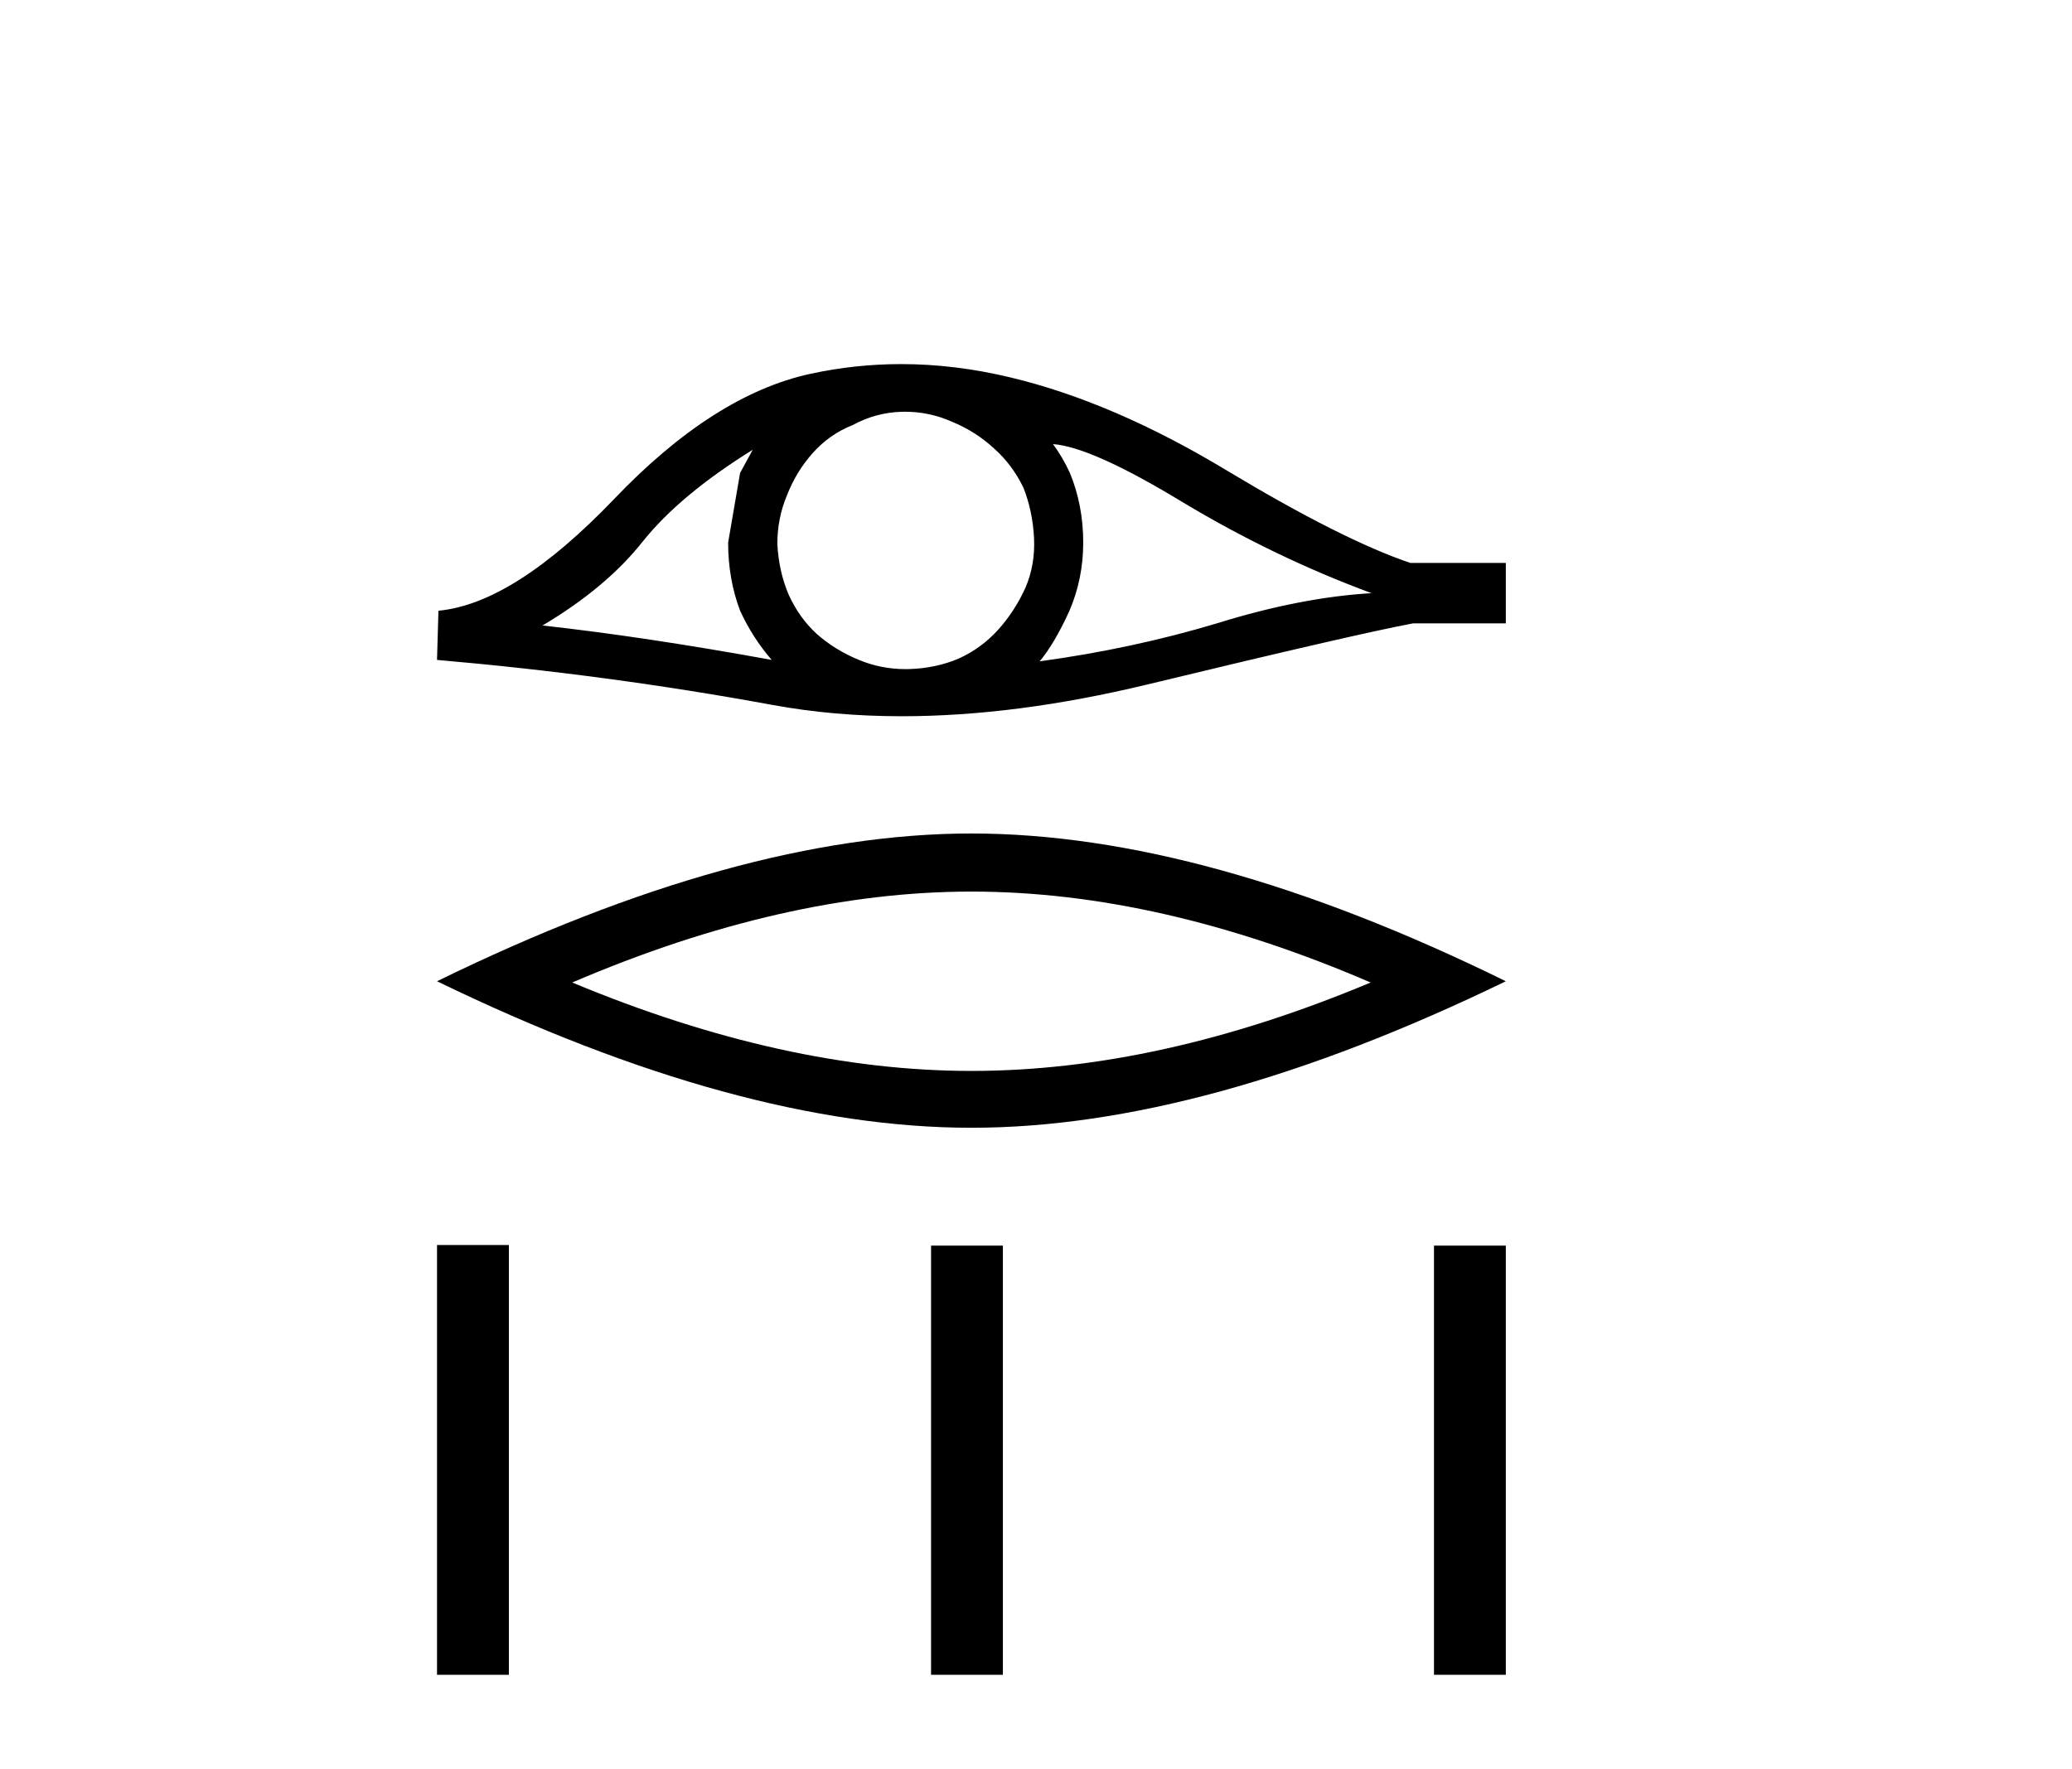 <?xml version='1.0' encoding='UTF-8' standalone='yes'?><svg xmlns='http://www.w3.org/2000/svg' xmlns:xlink='http://www.w3.org/1999/xlink' width='48.0' height='41.0' ><path d='M 17.438 10.422 Q 17.308 10.666 17.145 10.959 L 16.868 12.572 Q 16.868 13.419 17.145 14.152 Q 17.438 14.787 17.878 15.292 Q 14.93 14.755 12.568 14.494 Q 14.05 13.614 14.897 12.539 Q 15.76 11.464 17.438 10.422 ZM 24.394 10.291 Q 25.29 10.356 27.407 11.643 Q 29.525 12.914 31.773 13.745 Q 30.127 13.842 28.189 14.445 Q 26.234 15.031 24.084 15.325 Q 24.426 14.917 24.768 14.168 Q 25.094 13.419 25.094 12.572 Q 25.094 11.708 24.785 10.959 Q 24.622 10.601 24.394 10.291 ZM 20.967 9.541 Q 21.529 9.541 22.048 9.77 Q 22.602 9.998 23.025 10.389 Q 23.449 10.764 23.709 11.301 Q 23.921 11.839 23.954 12.458 Q 23.986 13.077 23.758 13.614 Q 23.514 14.152 23.139 14.575 Q 22.748 15.015 22.211 15.26 Q 21.673 15.488 21.054 15.504 Q 21.014 15.505 20.974 15.505 Q 20.415 15.505 19.898 15.292 Q 19.344 15.064 18.92 14.689 Q 18.513 14.315 18.269 13.777 Q 18.041 13.24 18.008 12.604 Q 18.008 12.002 18.236 11.464 Q 18.448 10.927 18.823 10.503 Q 19.214 10.063 19.751 9.851 Q 20.289 9.558 20.891 9.542 Q 20.929 9.541 20.967 9.541 ZM 20.877 8.437 Q 19.811 8.437 18.774 8.662 Q 16.526 9.151 14.213 11.578 Q 11.9 13.989 10.157 14.152 L 10.124 15.292 Q 14.082 15.634 17.894 16.335 Q 19.319 16.597 20.893 16.597 Q 23.527 16.597 26.576 15.862 Q 31.431 14.689 32.734 14.445 L 34.884 14.445 L 34.884 13.044 L 32.669 13.044 Q 31.089 12.507 28.433 10.91 Q 25.794 9.314 23.4 8.744 Q 22.119 8.437 20.877 8.437 Z' style='fill:#000000;stroke:none' /><path d='M 22.504 20.66 Q 26.865 20.66 31.752 22.767 Q 26.865 24.816 22.504 24.816 Q 18.173 24.816 13.256 22.767 Q 18.173 20.66 22.504 20.66 ZM 22.504 19.314 Q 17.119 19.314 10.124 22.738 Q 17.119 26.133 22.504 26.133 Q 27.889 26.133 34.884 22.738 Q 27.918 19.314 22.504 19.314 Z' style='fill:#000000;stroke:none' /><path d='M 10.124 28.85 L 10.124 38.809 L 11.789 38.809 L 11.789 28.85 ZM 21.569 28.864 L 21.569 38.809 L 23.233 38.809 L 23.233 28.864 ZM 33.22 28.864 L 33.22 38.809 L 34.884 38.809 L 34.884 28.864 Z' style='fill:#000000;stroke:none' /></svg>